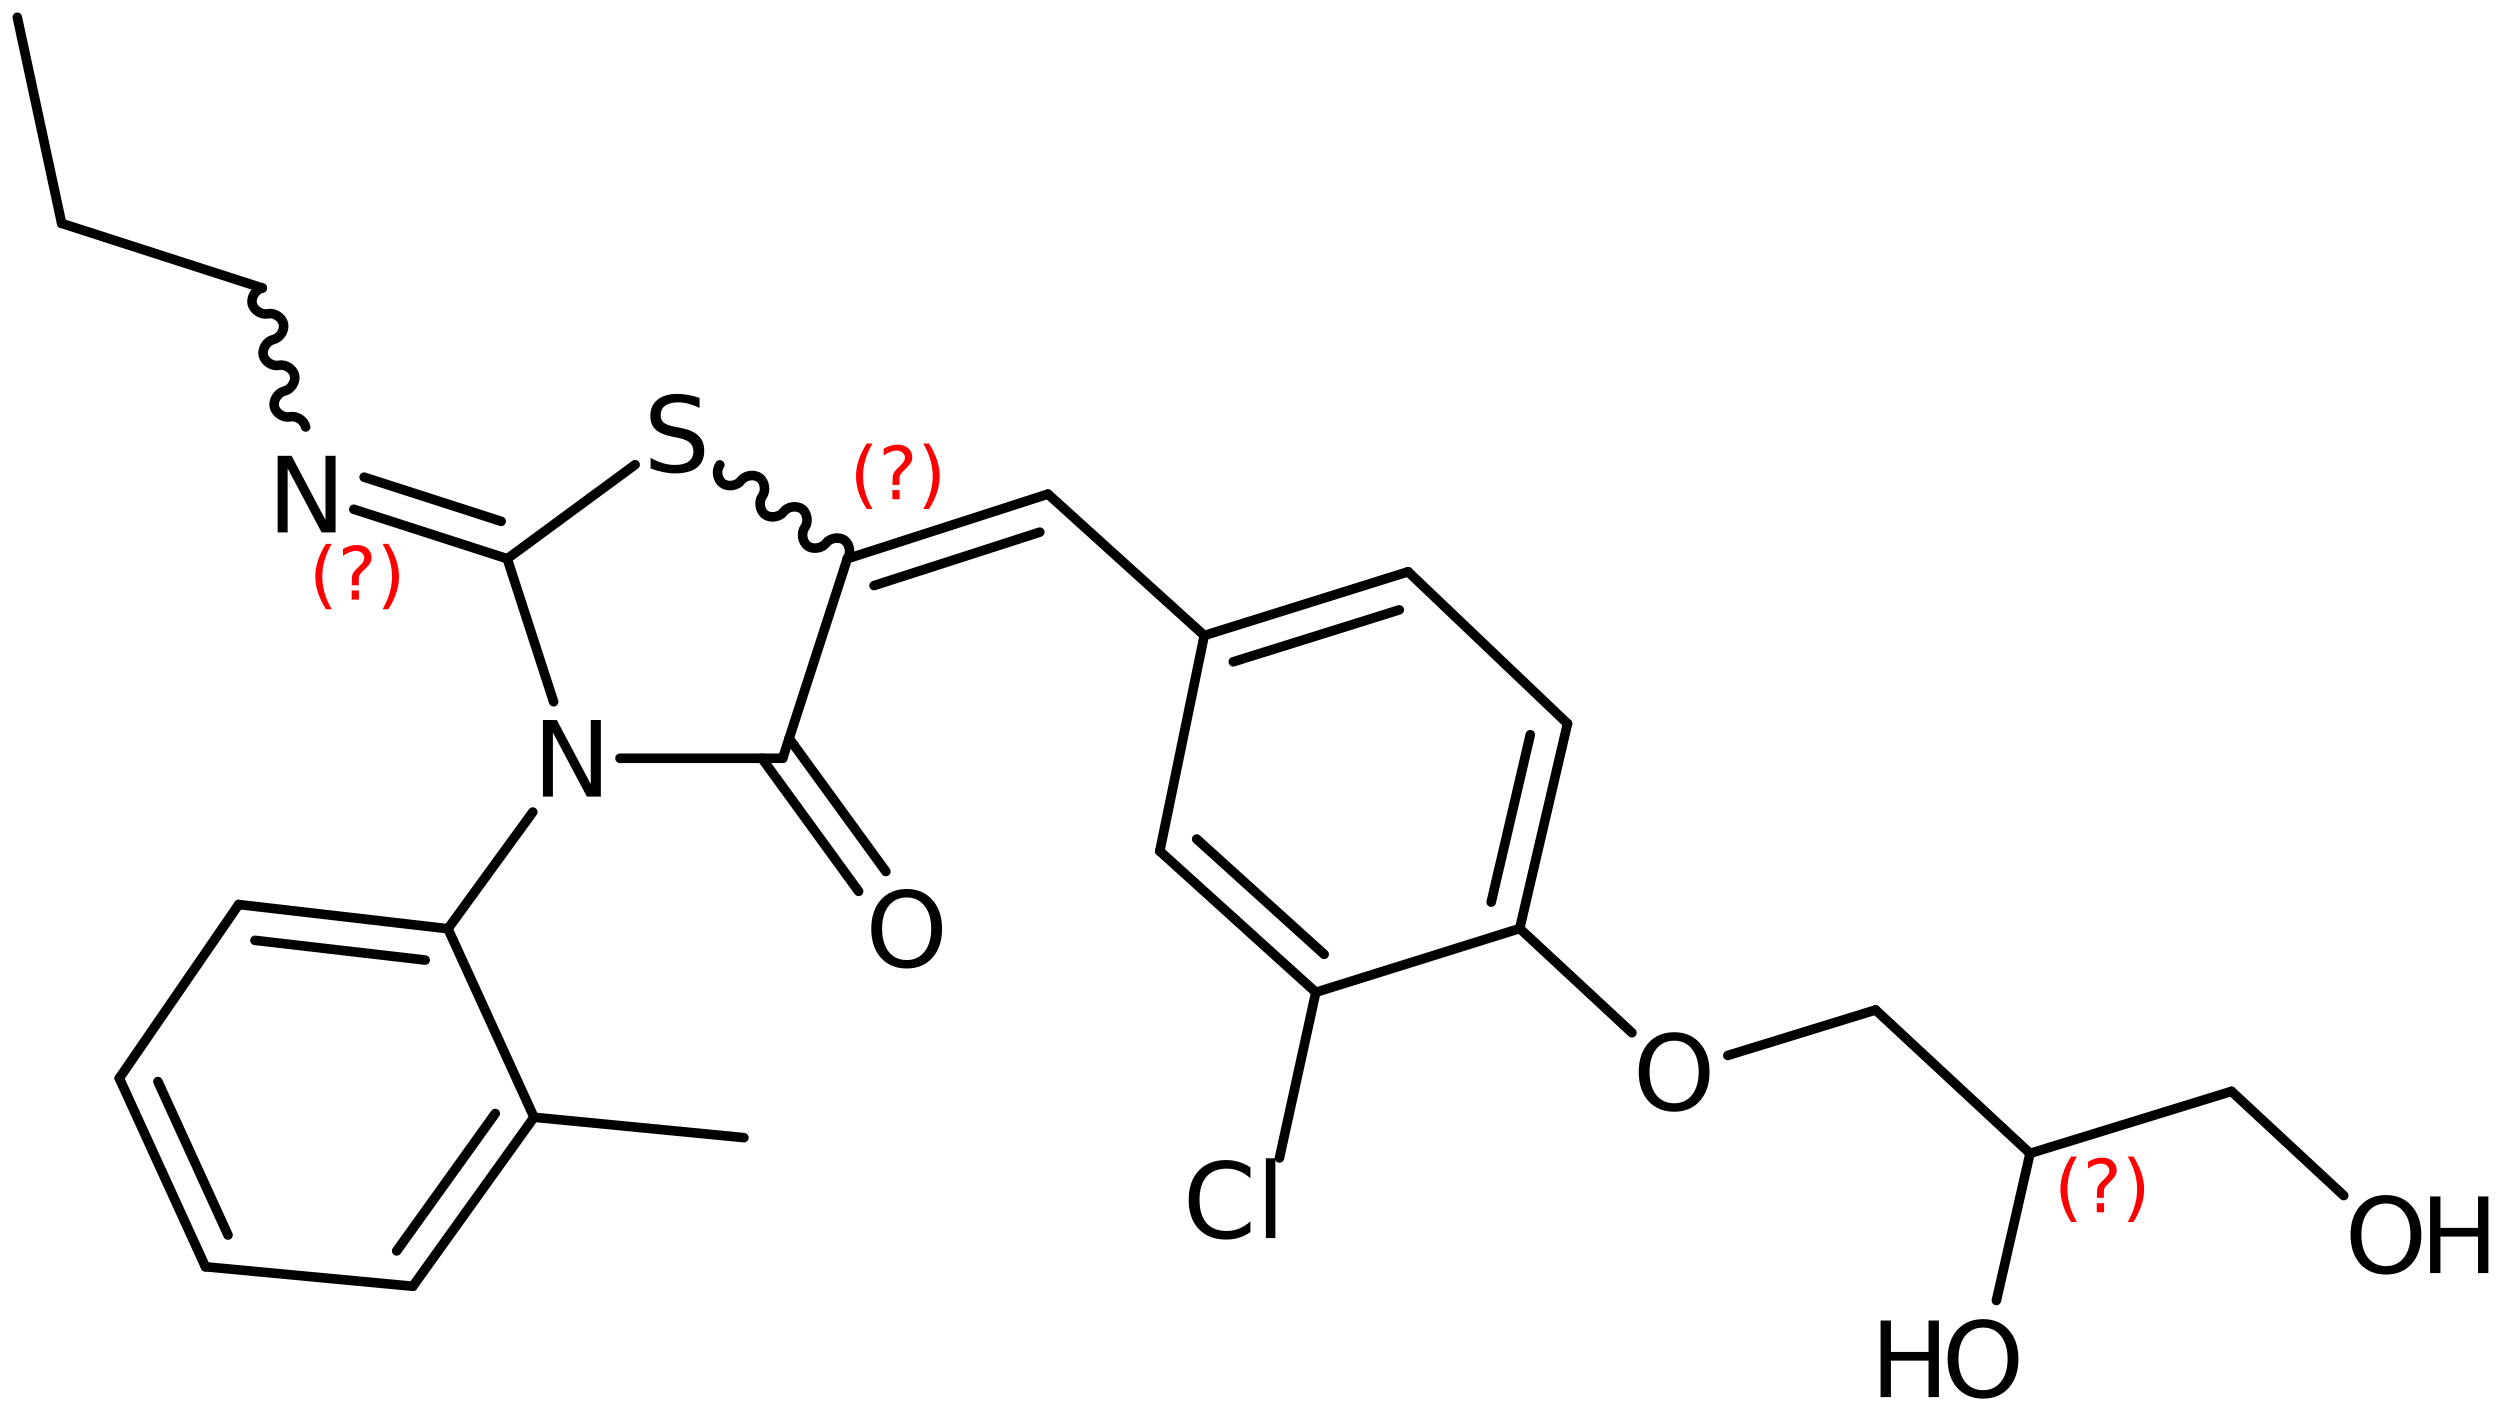 <?xml version='1.0' encoding='UTF-8'?>
<!DOCTYPE svg PUBLIC "-//W3C//DTD SVG 1.1//EN" "http://www.w3.org/Graphics/SVG/1.1/DTD/svg11.dtd">
<svg version='1.2' xmlns='http://www.w3.org/2000/svg' xmlns:xlink='http://www.w3.org/1999/xlink' width='120.5mm' height='67.973mm' viewBox='0 0 120.5 67.973'>
  <desc>Generated by the Chemistry Development Kit (http://github.com/cdk)</desc>
  <g stroke-linecap='round' stroke-linejoin='round' stroke='#000000' stroke-width='.462' fill='#000000'>
    <rect x='.0' y='.0' width='121.0' height='68.0' fill='#FFFFFF' stroke='none'/>
    <g id='mol1' class='mol'>
      <line id='mol1bnd1' class='bond' x1='.834' y1='.834' x2='2.971' y2='10.767'/>
      <line id='mol1bnd2' class='bond' x1='2.971' y1='10.767' x2='12.642' y2='13.882'/>
      <path id='mol1bnd3' class='bond' d='M12.642 13.882c-.311 .067 -.554 .444 -.487 .755c.066 .31 .444 .554 .754 .487c.31 -.067 .688 .177 .754 .487c.067 .311 -.176 .688 -.487 .755c-.31 .066 -.554 .444 -.487 .754c.067 .31 .444 .554 .754 .487c.311 -.067 .688 .177 .755 .487c.066 .311 -.177 .688 -.488 .755c-.31 .067 -.554 .444 -.487 .754c.067 .311 .444 .554 .755 .487c.31 -.066 .687 .177 .754 .488' fill='none' stroke='#000000' stroke-width='.462'/>
      <g id='mol1bnd4' class='bond'>
        <line x1='17.054' y1='24.548' x2='24.449' y2='26.931'/>
        <line x1='17.552' y1='23.001' x2='24.156' y2='25.128'/>
      </g>
      <line id='mol1bnd5' class='bond' x1='24.449' y1='26.931' x2='30.611' y2='22.399'/>
      <path id='mol1bnd6' class='bond' d='M34.694 22.409c-.188 .257 -.12 .701 .136 .889c.256 .189 .7 .121 .889 -.135c.188 -.256 .633 -.324 .889 -.135c.256 .188 .323 .632 .135 .889c-.188 .256 -.121 .7 .136 .889c.256 .188 .7 .12 .889 -.136c.188 -.256 .632 -.324 .889 -.135c.256 .188 .323 .633 .135 .889c-.188 .256 -.121 .7 .135 .889c.257 .188 .701 .12 .889 -.136c.189 -.256 .633 -.324 .889 -.135c.257 .188 .324 .633 .136 .889' fill='none' stroke='#000000' stroke-width='.462'/>
      <g id='mol1bnd7' class='bond'>
        <line x1='50.511' y1='23.815' x2='40.841' y2='26.931'/>
        <line x1='50.117' y1='25.65' x2='42.131' y2='28.223'/>
      </g>
      <line id='mol1bnd8' class='bond' x1='50.511' y1='23.815' x2='58.045' y2='30.632'/>
      <g id='mol1bnd9' class='bond'>
        <line x1='67.871' y1='27.559' x2='58.045' y2='30.632'/>
        <line x1='67.443' y1='29.396' x2='59.444' y2='31.898'/>
      </g>
      <line id='mol1bnd10' class='bond' x1='67.871' y1='27.559' x2='75.554' y2='34.879'/>
      <g id='mol1bnd11' class='bond'>
        <line x1='73.249' y1='44.755' x2='75.554' y2='34.879'/>
        <line x1='71.877' y1='43.481' x2='73.76' y2='35.415'/>
      </g>
      <line id='mol1bnd12' class='bond' x1='73.249' y1='44.755' x2='78.658' y2='49.778'/>
      <line id='mol1bnd13' class='bond' x1='83.282' y1='50.872' x2='90.403' y2='48.679'/>
      <line id='mol1bnd14' class='bond' x1='90.403' y1='48.679' x2='97.848' y2='55.593'/>
      <line id='mol1bnd15' class='bond' x1='97.848' y1='55.593' x2='96.226' y2='62.682'/>
      <line id='mol1bnd16' class='bond' x1='97.848' y1='55.593' x2='107.558' y2='52.603'/>
      <line id='mol1bnd17' class='bond' x1='107.558' y1='52.603' x2='112.967' y2='57.627'/>
      <line id='mol1bnd18' class='bond' x1='73.249' y1='44.755' x2='63.423' y2='47.828'/>
      <line id='mol1bnd19' class='bond' x1='63.423' y1='47.828' x2='61.67' y2='55.811'/>
      <g id='mol1bnd20' class='bond'>
        <line x1='55.902' y1='41.025' x2='63.423' y2='47.828'/>
        <line x1='57.681' y1='40.443' x2='63.824' y2='45.999'/>
      </g>
      <line id='mol1bnd21' class='bond' x1='58.045' y1='30.632' x2='55.902' y2='41.025'/>
      <line id='mol1bnd22' class='bond' x1='40.841' y1='26.931' x2='37.725' y2='36.549'/>
      <g id='mol1bnd23' class='bond'>
        <line x1='38.035' y1='35.593' x2='42.699' y2='42.006'/>
        <line x1='36.72' y1='36.549' x2='41.384' y2='42.962'/>
      </g>
      <line id='mol1bnd24' class='bond' x1='37.725' y1='36.549' x2='29.884' y2='36.549'/>
      <line id='mol1bnd25' class='bond' x1='24.449' y1='26.931' x2='26.683' y2='33.824'/>
      <line id='mol1bnd26' class='bond' x1='25.68' y1='39.142' x2='21.59' y2='44.766'/>
      <g id='mol1bnd27' class='bond'>
        <line x1='21.59' y1='44.766' x2='11.505' y2='43.598'/>
        <line x1='20.492' y1='46.275' x2='12.29' y2='45.325'/>
      </g>
      <line id='mol1bnd28' class='bond' x1='11.505' y1='43.598' x2='5.75' y2='51.971'/>
      <g id='mol1bnd29' class='bond'>
        <line x1='5.75' y1='51.971' x2='9.902' y2='61.058'/>
        <line x1='7.612' y1='52.133' x2='10.99' y2='59.528'/>
      </g>
      <line id='mol1bnd30' class='bond' x1='9.902' y1='61.058' x2='19.897' y2='61.999'/>
      <g id='mol1bnd31' class='bond'>
        <line x1='19.897' y1='61.999' x2='25.741' y2='53.852'/>
        <line x1='19.121' y1='60.293' x2='23.871' y2='53.671'/>
      </g>
      <line id='mol1bnd32' class='bond' x1='21.59' y1='44.766' x2='25.741' y2='53.852'/>
      <line id='mol1bnd33' class='bond' x1='25.741' y1='53.852' x2='35.854' y2='54.835'/>
      <path id='mol1atm4' class='atom' d='M13.383 21.969h.669l1.636 3.09v-3.09h.487v3.692h-.675l-1.636 -3.084v3.084h-.481v-3.692z' stroke='none'/>
      <path id='mol1atm6' class='atom' d='M33.719 19.175v.487q-.28 -.134 -.535 -.201q-.25 -.067 -.487 -.067q-.408 -.0 -.633 .158q-.219 .158 -.219 .45q.0 .244 .146 .371q.152 .122 .56 .201l.304 .061q.554 .109 .821 .377q.268 .268 .268 .718q-.0 .535 -.359 .815q-.359 .273 -1.058 .273q-.262 .0 -.56 -.06q-.292 -.061 -.608 -.177v-.511q.304 .171 .596 .256q.292 .085 .572 .085q.431 -.0 .663 -.164q.231 -.171 .231 -.481q-.0 -.274 -.171 -.426q-.164 -.152 -.541 -.231l-.304 -.061q-.56 -.109 -.809 -.346q-.249 -.238 -.249 -.657q-.0 -.493 .34 -.773q.347 -.286 .955 -.286q.256 .0 .523 .049q.274 .049 .554 .14z' stroke='none'/>
      <path id='mol1atm13' class='atom' d='M80.696 50.161q-.547 -.0 -.869 .407q-.317 .402 -.317 1.101q.0 .7 .317 1.107q.322 .402 .869 .402q.542 -.0 .858 -.402q.322 -.407 .322 -1.107q.0 -.699 -.322 -1.101q-.316 -.407 -.858 -.407zM80.696 49.753q.773 .0 1.235 .523q.468 .523 .468 1.393q.0 .876 -.468 1.399q-.462 .517 -1.235 .517q-.778 .0 -1.247 -.517q-.462 -.523 -.462 -1.399q.0 -.87 .462 -1.393q.469 -.523 1.247 -.523z' stroke='none'/>
      <g id='mol1atm16' class='atom'>
        <path d='M95.585 63.989q-.547 .0 -.87 .408q-.316 .401 -.316 1.101q.0 .699 .316 1.107q.323 .401 .87 .401q.542 -.0 .858 -.401q.322 -.408 .322 -1.107q.0 -.7 -.322 -1.101q-.316 -.408 -.858 -.408zM95.585 63.582q.773 -.0 1.235 .523q.468 .523 .468 1.393q.0 .875 -.468 1.398q-.462 .517 -1.235 .517q-.778 .0 -1.247 -.517q-.462 -.523 -.462 -1.398q.0 -.87 .462 -1.393q.469 -.523 1.247 -.523z' stroke='none'/>
        <path d='M90.644 63.649h.499v1.514h1.813v-1.514h.499v3.692h-.499v-1.758h-1.813v1.758h-.499v-3.692z' stroke='none'/>
      </g>
      <g id='mol1atm18' class='atom'>
        <path d='M115.005 58.009q-.547 .0 -.869 .408q-.317 .401 -.317 1.101q.0 .699 .317 1.107q.322 .401 .869 .401q.542 .0 .858 -.401q.322 -.408 .322 -1.107q.0 -.7 -.322 -1.101q-.316 -.408 -.858 -.408zM115.005 57.602q.773 -.0 1.235 .523q.468 .523 .468 1.393q.0 .876 -.468 1.399q-.462 .517 -1.235 .517q-.778 -.0 -1.247 -.517q-.462 -.523 -.462 -1.399q.0 -.87 .462 -1.393q.469 -.523 1.247 -.523z' stroke='none'/>
        <path d='M117.13 57.669h.499v1.514h1.812v-1.514h.499v3.692h-.499v-1.758h-1.812v1.758h-.499v-3.692z' stroke='none'/>
      </g>
      <path id='mol1atm20' class='atom' d='M60.269 56.268v.529q-.256 -.237 -.542 -.353q-.28 -.116 -.602 -.116q-.633 .0 -.973 .39q-.335 .383 -.335 1.113q.0 .73 .335 1.119q.34 .383 .973 .383q.322 .0 .602 -.115q.286 -.116 .542 -.347v.517q-.262 .182 -.554 .274q-.292 .085 -.62 .085q-.84 -.0 -1.32 -.511q-.481 -.517 -.481 -1.405q.0 -.888 .481 -1.399q.48 -.517 1.32 -.517q.328 -.0 .62 .091q.298 .085 .554 .262zM61.016 55.83h.456v3.844h-.456v-3.844z' stroke='none'/>
      <path id='mol1atm23' class='atom' d='M43.704 43.257q-.548 .0 -.87 .408q-.316 .401 -.316 1.101q-.0 .699 .316 1.107q.322 .401 .87 .401q.541 .0 .857 -.401q.323 -.408 .323 -1.107q-.0 -.7 -.323 -1.101q-.316 -.408 -.857 -.408zM43.704 42.85q.772 -.0 1.235 .523q.468 .523 .468 1.393q-.0 .876 -.468 1.399q-.463 .517 -1.235 .517q-.779 -.0 -1.247 -.517q-.462 -.523 -.462 -1.399q-.0 -.87 .462 -1.393q.468 -.523 1.247 -.523z' stroke='none'/>
      <path id='mol1atm24' class='atom' d='M26.169 34.703h.669l1.637 3.09v-3.09h.486v3.692h-.675l-1.636 -3.084v3.084h-.481v-3.692z' stroke='none'/>
      <path d='M100.105 55.744q-.23 .396 -.345 .788q-.111 .388 -.111 .788q.0 .4 .111 .792q.115 .391 .345 .787h-.277q-.26 -.408 -.387 -.8q-.128 -.392 -.128 -.779q-.0 -.388 .128 -.775q.127 -.392 .387 -.801h.277zM101.065 57.993h.35v.438h-.35v-.438zM101.406 57.737h-.332v-.264q-.0 -.179 .047 -.289q.051 -.111 .208 -.26l.154 -.153q.098 -.094 .14 -.175q.047 -.081 .047 -.166q-.0 -.153 -.115 -.247q-.111 -.098 -.298 -.098q-.136 .0 -.294 .064q-.153 .06 -.319 .175v-.328q.162 -.098 .328 -.145q.166 -.051 .345 -.051q.319 -.0 .511 .17q.195 .166 .195 .443q.0 .132 -.063 .251q-.064 .115 -.218 .264l-.153 .149q-.081 .081 -.115 .128q-.034 .047 -.047 .089q-.012 .039 -.017 .09q-.004 .051 -.004 .14v.213zM102.554 55.744h.277q.259 .409 .387 .801q.128 .387 .128 .775q-.0 .387 -.128 .779q-.128 .392 -.387 .8h-.277q.23 -.396 .34 -.787q.115 -.392 .115 -.792q.0 -.4 -.115 -.788q-.11 -.392 -.34 -.788z' stroke='none' fill='#FF0000'/>
      <path class='annotation' d='M15.99 26.213q-.229 .396 -.344 .788q-.111 .387 -.111 .787q-.0 .401 .111 .792q.115 .392 .344 .788h-.276q-.26 -.409 -.388 -.8q-.128 -.392 -.128 -.78q.0 -.387 .128 -.774q.128 -.392 .388 -.801h.276zM16.951 28.461h.349v.439h-.349v-.439zM17.292 28.206h-.333v-.264q.0 -.179 .047 -.29q.051 -.111 .209 -.26l.153 -.153q.098 -.093 .141 -.174q.047 -.081 .047 -.166q-.0 -.154 -.115 -.247q-.111 -.098 -.298 -.098q-.137 -.0 -.294 .064q-.154 .059 -.32 .174v-.328q.162 -.098 .328 -.144q.166 -.052 .345 -.052q.319 .0 .511 .171q.196 .166 .196 .443q-.0 .132 -.064 .251q-.064 .115 -.217 .264l-.153 .149q-.081 .081 -.115 .127q-.034 .047 -.047 .09q-.013 .038 -.017 .089q-.004 .051 -.004 .141v.213zM18.439 26.213h.277q.26 .409 .388 .801q.127 .387 .127 .774q.0 .388 -.127 .78q-.128 .391 -.388 .8h-.277q.23 -.396 .341 -.788q.115 -.391 .115 -.792q-.0 -.4 -.115 -.787q-.111 -.392 -.341 -.788z' stroke='none' fill='#FF0000'/>
      <path class='annotation' d='M42.052 21.378q-.23 .396 -.344 .787q-.111 .388 -.111 .788q-.0 .4 .111 .792q.114 .392 .344 .788h-.276q-.26 -.409 -.388 -.801q-.128 -.391 -.128 -.779q.0 -.387 .128 -.775q.128 -.391 .388 -.8h.276zM43.013 23.626h.349v.438h-.349v-.438zM43.354 23.37h-.333v-.264q.0 -.178 .047 -.289q.051 -.111 .209 -.26l.153 -.153q.098 -.094 .141 -.175q.047 -.081 .047 -.166q-.0 -.153 -.115 -.247q-.111 -.098 -.298 -.098q-.137 .0 -.294 .064q-.154 .06 -.32 .175v-.328q.162 -.098 .328 -.145q.166 -.051 .345 -.051q.319 .0 .511 .17q.196 .167 .196 .443q-.0 .132 -.064 .251q-.064 .115 -.217 .264l-.153 .149q-.081 .081 -.115 .128q-.034 .047 -.047 .09q-.013 .038 -.017 .089q-.004 .051 -.004 .141v.212zM44.501 21.378h.277q.26 .409 .388 .8q.127 .388 .127 .775q.0 .388 -.127 .779q-.128 .392 -.388 .801h-.277q.23 -.396 .341 -.788q.115 -.392 .115 -.792q-.0 -.4 -.115 -.788q-.111 -.391 -.341 -.787z' stroke='none' fill='#FF0000'/>
    </g>
  </g>
</svg>
